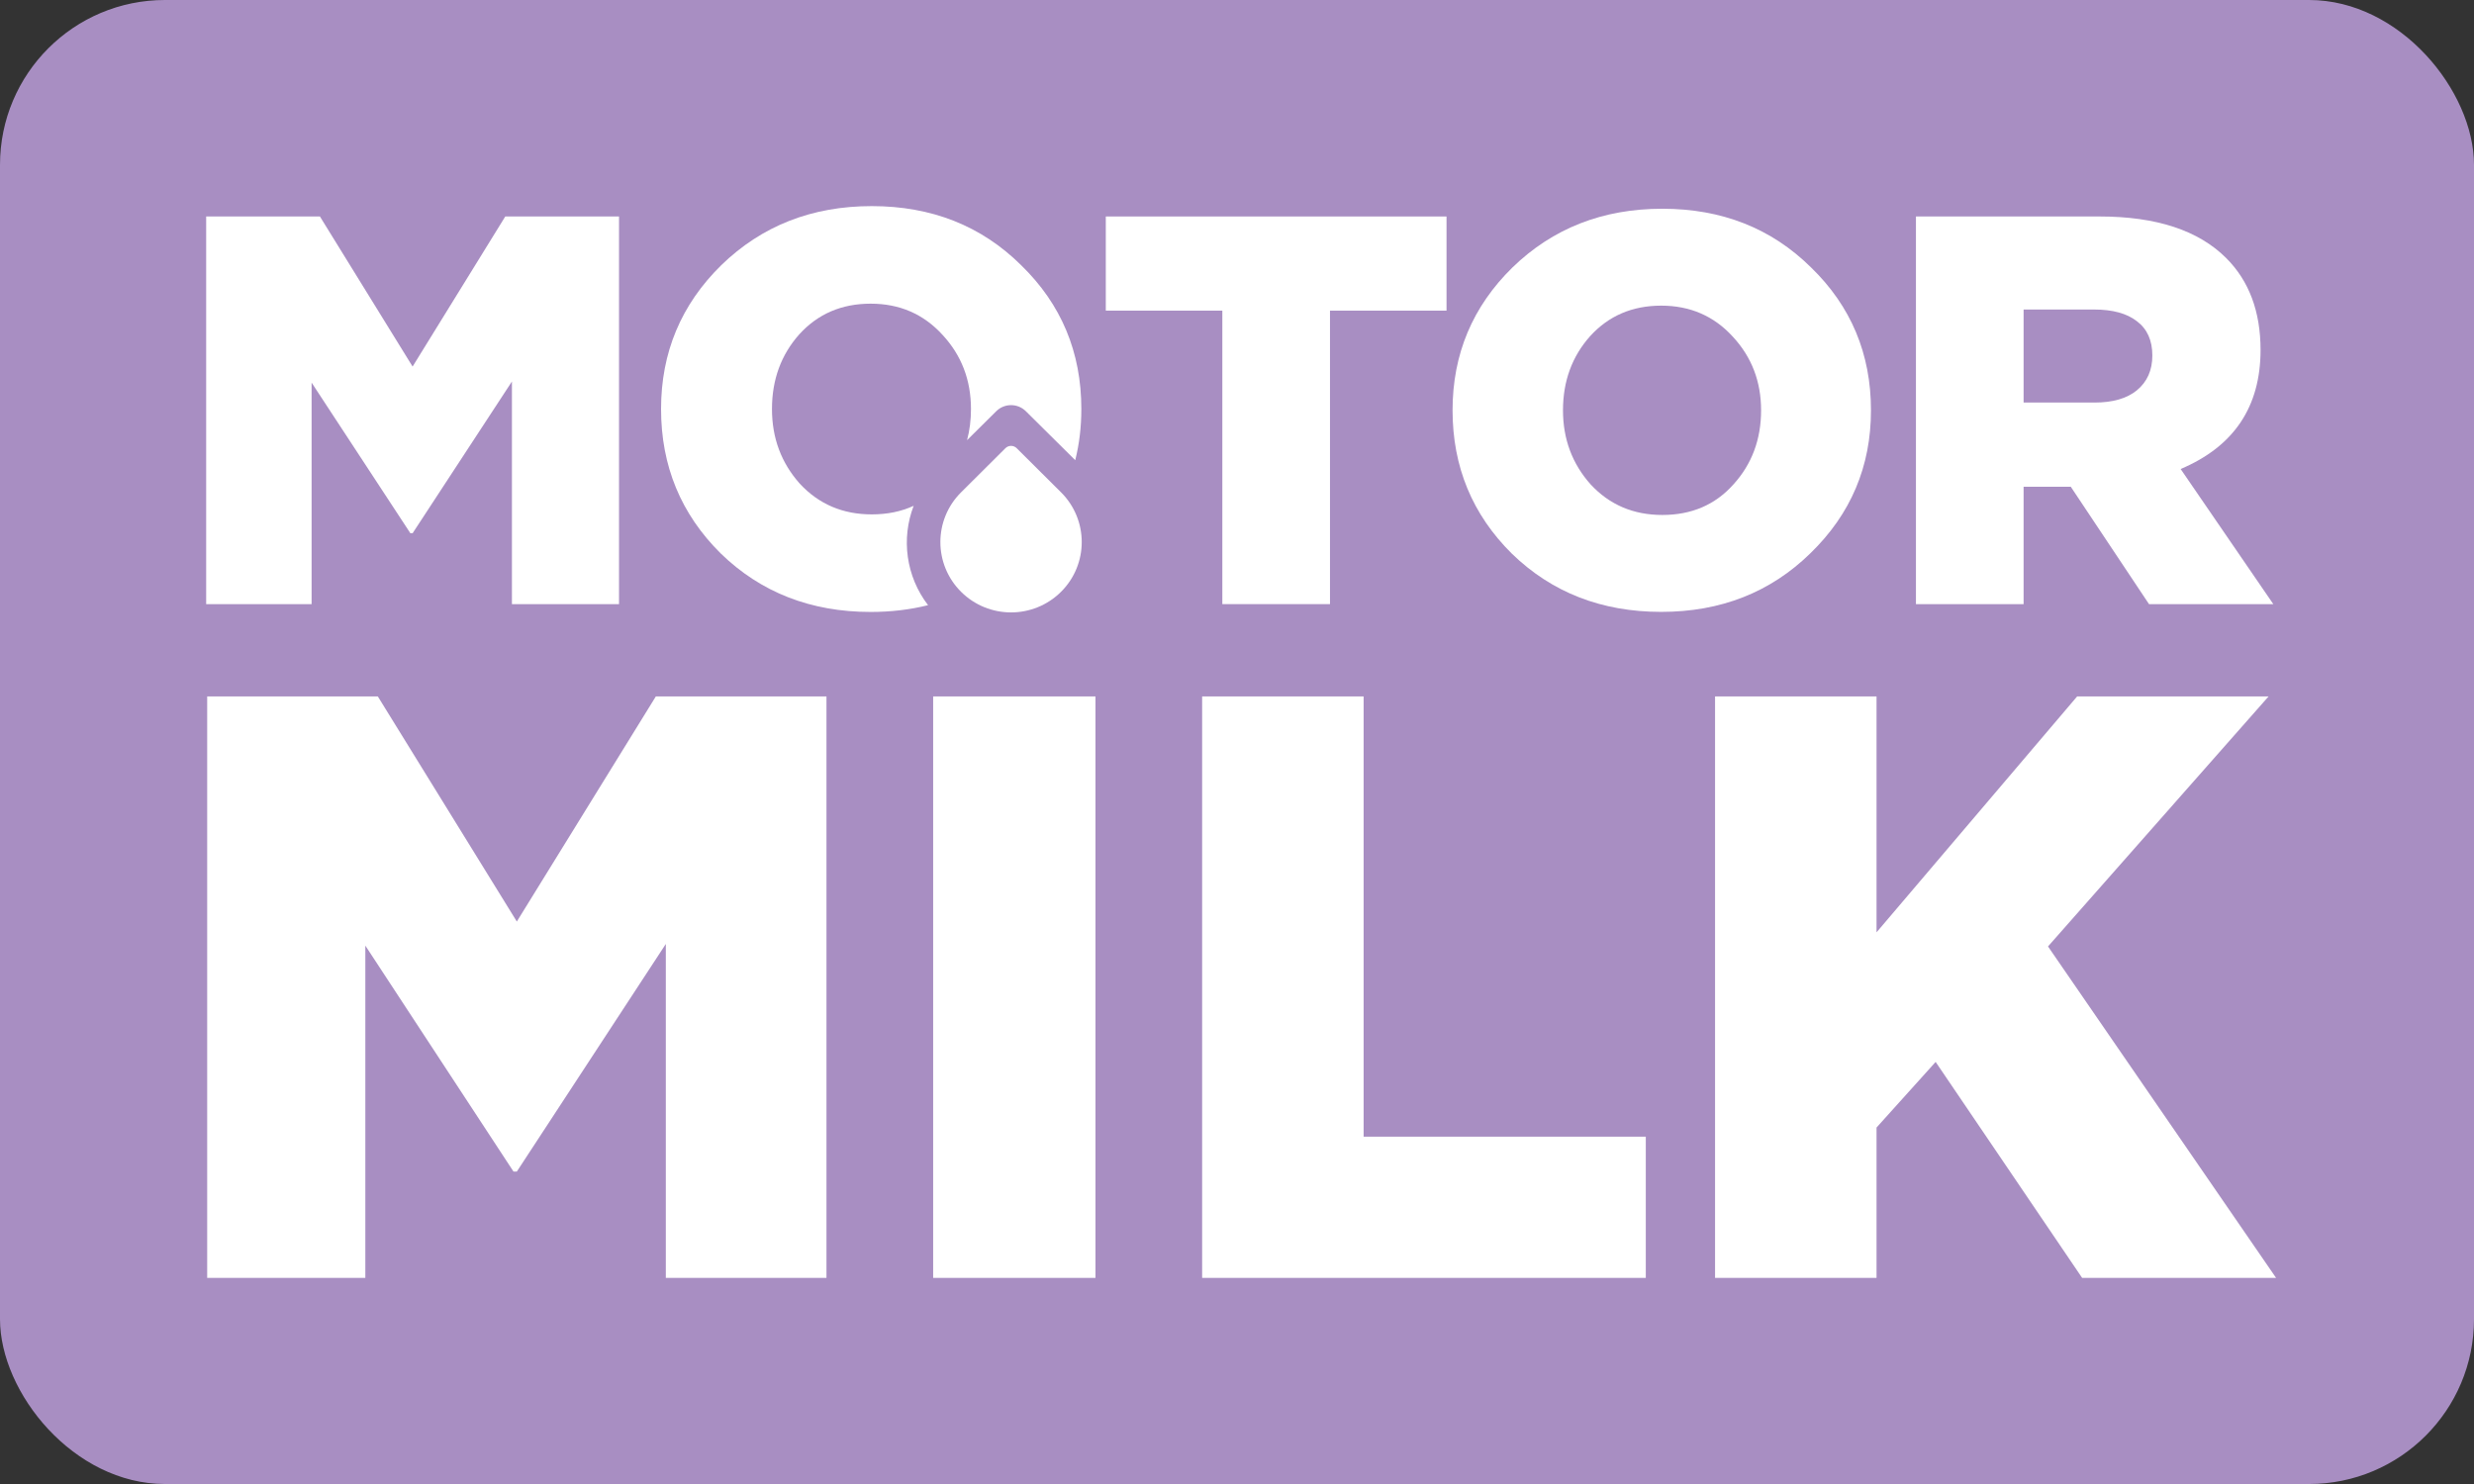 <svg xmlns="http://www.w3.org/2000/svg" fill="none" viewBox="0 0 600 360" height="360" width="600">
<rect x="0" y="0" width="600" height="360" fill="#333333" stroke="none"/>
<rect fill="#A88EC2" rx="40" height="360" width="600"></rect>
<path fill="white" d="M260.769 111.632L248.79 99.755C246.809 97.791 243.598 97.791 241.617 99.755L234.533 106.779C235.166 104.413 235.483 101.895 235.483 99.225C235.483 92.193 233.185 86.198 228.588 81.239C223.992 76.19 218.179 73.666 211.149 73.666C204.12 73.666 198.352 76.145 193.846 81.104C189.43 86.063 187.222 92.103 187.222 99.225C187.222 106.258 189.475 112.298 193.981 117.347C198.577 122.305 204.39 124.785 211.42 124.785C215.185 124.785 218.573 124.091 221.582 122.704C218.533 130.641 219.697 139.805 225.076 146.805C220.708 147.902 216.066 148.451 211.149 148.451C196.64 148.451 184.518 143.718 174.785 134.251C165.141 124.694 160.32 113.019 160.32 99.225C160.32 85.522 165.186 73.891 174.92 64.335C184.743 54.778 196.91 50 211.42 50C225.93 50 238.006 54.778 247.65 64.335C257.383 73.801 262.25 85.431 262.25 99.225C262.25 103.569 261.756 107.705 260.769 111.632Z"></path>
<path fill="white" d="M439.082 134.195C429.392 143.688 417.325 148.435 402.88 148.435C388.435 148.435 376.367 143.733 366.678 134.329C357.078 124.836 352.278 113.238 352.278 99.535C352.278 85.922 357.122 74.369 366.812 64.876C376.592 55.382 388.704 50.636 403.149 50.636C417.594 50.636 429.616 55.382 439.216 64.876C448.906 74.279 453.751 85.832 453.751 99.535C453.751 113.148 448.861 124.701 439.082 134.195ZM403.149 124.925C410.237 124.925 415.979 122.462 420.375 117.536C424.861 112.611 427.104 106.61 427.104 99.535C427.104 92.549 424.816 86.594 420.24 81.668C415.665 76.653 409.878 74.145 402.88 74.145C395.882 74.145 390.14 76.608 385.654 81.534C381.257 86.459 379.059 92.46 379.059 99.535C379.059 106.521 381.302 112.521 385.788 117.536C390.364 122.462 396.151 124.925 403.149 124.925Z" clip-rule="evenodd" fill-rule="evenodd"></path>
<path fill="white" d="M50 146.554V52.516H77.589L100.064 88.922L122.539 52.516H150.128V146.554H124.154V92.549L100.064 129.358H99.525L75.57 92.818V146.554H50Z"></path>
<path fill="white" d="M50.247 310V168.944H91.63L125.342 223.553L159.055 168.944H200.438V310H161.477V228.993L125.342 284.207H124.535L88.602 229.396V310H50.247Z"></path>
<path fill="white" d="M226.311 310V168.944H265.675V310H226.311Z"></path>
<path fill="white" d="M291.545 168.944V310H399.142V275.743H330.708V168.944H291.545Z"></path>
<path fill="white" d="M415.939 310V168.944H455.102V226.172L503.753 168.944H550.183L496.688 229.598L552 310H504.964L469.435 257.608L455.102 273.527V310H415.939Z"></path>
<path fill="white" d="M296.443 75.354V146.554H322.551V75.354H350.813V52.516H268.181V75.354H296.443Z"></path>
<path fill="white" d="M509.205 52.516H464.659V146.554H490.768V118.074H502.207L521.183 146.554H551.329L528.854 113.775C541.774 108.312 548.234 98.684 548.234 84.892C548.234 75.578 545.452 68.144 539.89 62.592C533.161 55.875 522.933 52.516 509.205 52.516ZM507.994 97.654H490.768V75.085H507.86C512.346 75.085 515.8 76.026 518.222 77.906C520.734 79.787 521.991 82.564 521.991 86.235C521.991 89.818 520.734 92.639 518.222 94.699C515.8 96.669 512.39 97.654 507.994 97.654Z" clip-rule="evenodd" fill-rule="evenodd"></path>
<path fill="white" d="M233.083 119.432C226.388 126.096 226.388 136.901 233.083 143.565C239.777 150.229 250.63 150.229 257.324 143.565C264.019 136.901 264.019 126.096 257.324 119.432L246.572 108.728C245.816 107.976 244.591 107.976 243.835 108.728L233.083 119.432Z"></path>
</svg>

